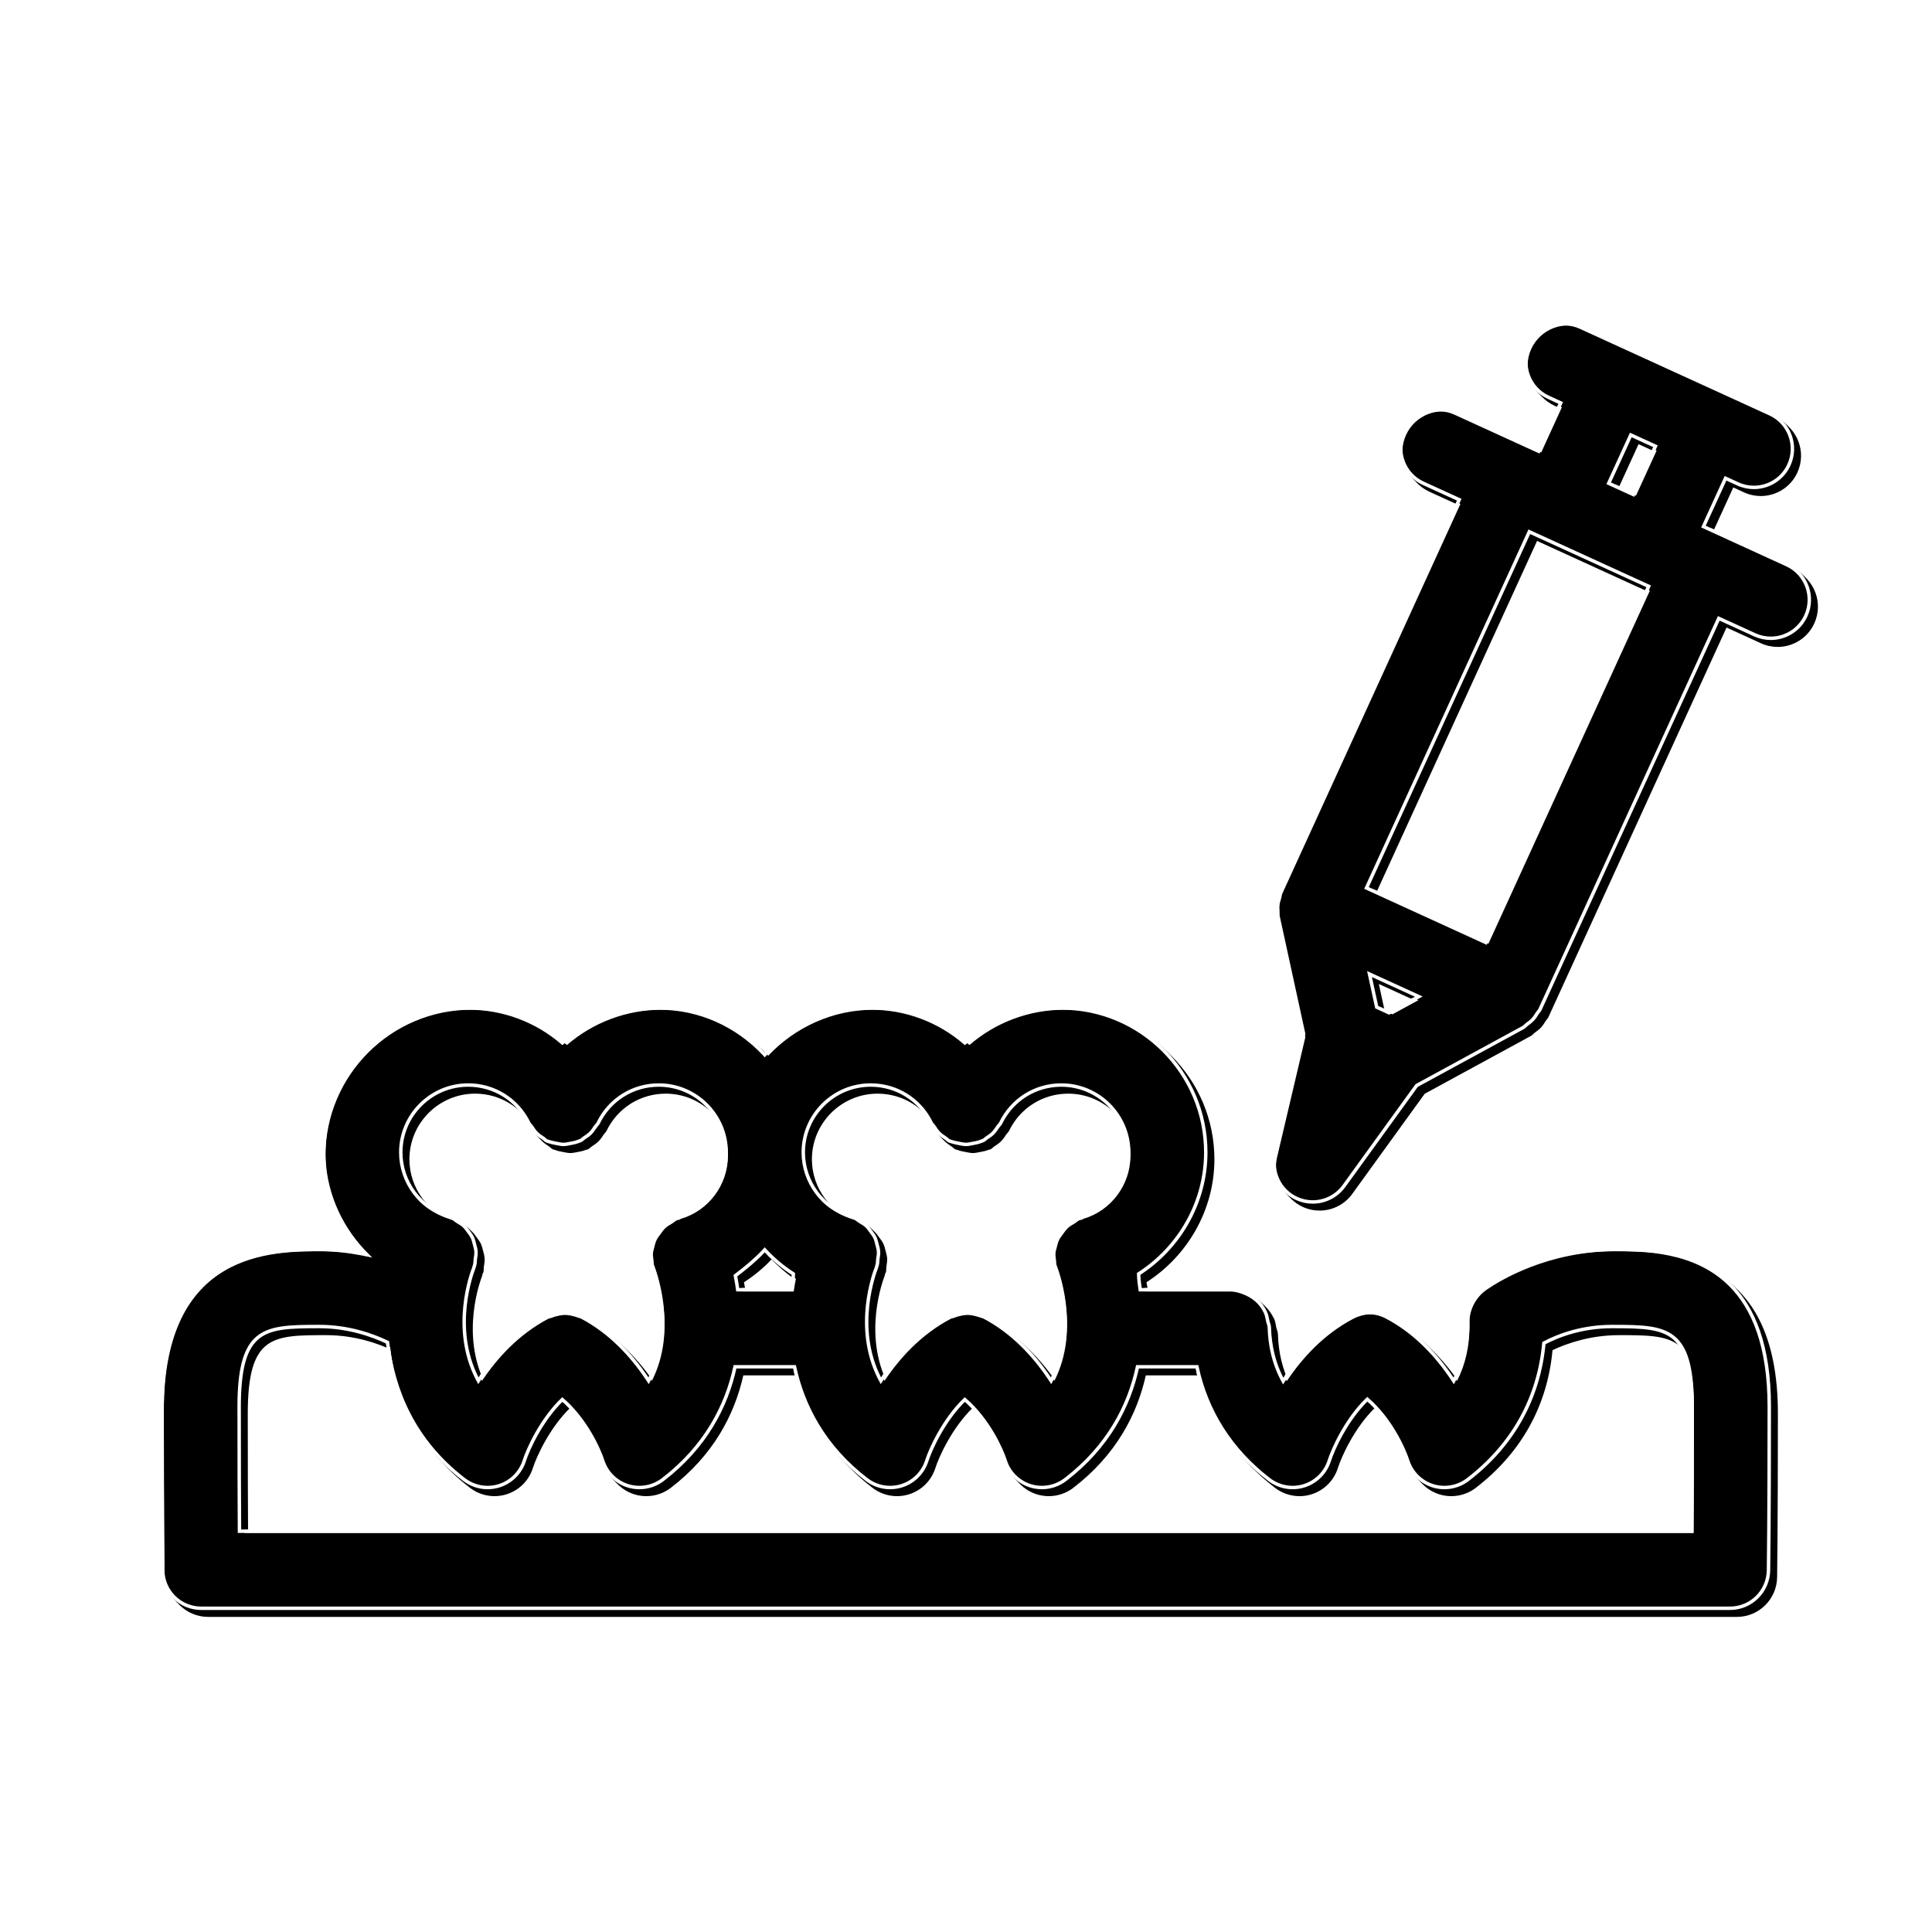<?xml version="1.0" encoding="UTF-8"?>
<svg width="560px" height="560px" viewBox="0 0 560 560" version="1.1" xmlns="http://www.w3.org/2000/svg" xmlns:xlink="http://www.w3.org/1999/xlink">
    <!-- Generator: Sketch 62 (91390) - https://sketch.com -->
    <title>icons/treatments/syringe</title>
    <desc>Created with Sketch.</desc>
    <defs>
        <path d="M430.436,272.538 L396.747,257.134 L443.523,154.791 L460.366,162.49 L474.095,168.768 C474.099,168.769 474.102,168.768 474.105,168.77 L477.224,170.196 L430.436,272.538 Z M402.608,293.009 L399.481,291.58 L397.657,283.209 L410.13,288.911 L402.608,293.009 Z M472.944,126.74 L479.185,129.593 L473.198,142.687 L466.954,139.834 L472.944,126.74 Z M518.13,163.231 L497.566,153.831 C497.557,153.827 497.551,153.819 497.542,153.814 L494.415,152.384 L500.403,139.291 L503.524,140.718 C505.096,141.436 506.748,141.778 508.366,141.778 C512.798,141.778 517.025,139.242 518.985,134.953 C521.662,129.097 519.087,122.175 513.231,119.492 L499.512,113.222 C499.508,113.219 499.506,113.217 499.502,113.215 L485.768,106.94 L458.304,94.387 C452.437,91.704 445.521,94.296 442.843,100.152 C440.166,106.008 442.741,112.93 448.597,115.613 L451.722,117.041 L445.737,130.135 L442.615,128.709 C442.608,128.706 442.601,128.707 442.594,128.704 L422.016,119.299 C416.138,116.604 409.233,119.207 406.556,125.063 C403.878,130.92 406.454,137.841 412.309,140.524 L422.302,145.091 L370.679,258.045 C370.491,258.456 370.519,258.892 370.383,259.311 C370.123,260.095 369.915,260.858 369.826,261.693 C369.745,262.472 369.786,263.209 369.861,263.976 C369.904,264.449 369.778,264.901 369.881,265.377 L377.352,299.674 L369.14,334.557 C367.864,339.968 370.588,345.528 375.646,347.841 C377.207,348.553 378.859,348.895 380.5,348.895 C384.145,348.895 387.7,347.18 389.956,344.064 L410.959,315.031 L441.784,298.246 C442.232,298.002 442.506,297.593 442.909,297.301 C443.535,296.849 444.124,296.407 444.648,295.841 C445.195,295.25 445.613,294.617 446.021,293.937 C446.257,293.55 446.618,293.262 446.808,292.846 L498.441,179.894 L508.423,184.456 C509.995,185.174 511.647,185.516 513.265,185.516 C517.697,185.516 521.924,182.981 523.884,178.691 C526.561,172.835 523.986,165.914 518.13,163.231 L518.13,163.231 Z M489.886,443.333 L280,443.333 L279.772,443.333 L69.909,443.333 C69.863,435.632 69.818,423.919 69.818,407.786 C69.818,385 76.961,385 92.604,385 C100.97,385 107.875,387.508 112.1,389.527 C113.481,403.097 119.352,417.833 134.224,429.251 C136.297,430.841 138.792,431.667 141.333,431.667 C142.507,431.667 143.692,431.49 144.831,431.131 C148.465,429.986 151.314,427.144 152.453,423.52 C153.465,420.332 157.265,411.865 163.335,406.009 C169.321,411.787 173.106,420.119 174.214,423.52 C175.353,427.144 178.201,429.986 181.836,431.131 C182.975,431.49 184.16,431.667 185.334,431.667 C187.874,431.667 190.369,430.841 192.443,429.251 C204.732,419.816 210.897,408.106 213.451,396.667 L229.883,396.667 C232.436,408.106 238.601,419.816 250.89,429.251 C252.964,430.841 255.459,431.667 258,431.667 C259.173,431.667 260.358,431.49 261.497,431.131 C265.132,429.986 267.98,427.144 269.119,423.52 C270.131,420.332 273.932,411.865 280.002,406.009 C285.987,411.787 289.774,420.119 290.88,423.52 C292.02,427.144 294.868,429.986 298.502,431.131 C299.642,431.49 300.827,431.667 302.001,431.667 C304.541,431.667 307.036,430.841 309.11,429.251 C321.399,419.816 327.564,408.106 330.117,396.667 L346.529,396.667 C349.394,409.619 356.494,420.758 367.557,429.251 C370.599,431.576 374.564,432.265 378.164,431.131 C381.799,429.986 384.647,427.144 385.786,423.52 C386.8,420.325 390.582,411.786 396.667,405.929 C402.671,411.712 406.43,420.108 407.547,423.52 C408.687,427.144 411.535,429.986 415.169,431.131 C418.77,432.265 422.746,431.576 425.765,429.257 C438.924,419.157 446.524,405.462 448.005,389.346 C452.254,387.353 459.01,385 467.248,385 C482.868,385 490,385 490,407.752 C490,423.913 489.943,435.632 489.886,443.333 L489.886,443.333 Z M135.705,315 C143.054,315 149.616,319.119 152.84,325.749 C153.066,326.217 153.466,326.515 153.743,326.937 C154.173,327.597 154.59,328.225 155.154,328.792 C155.752,329.394 156.418,329.842 157.122,330.292 C157.522,330.551 157.801,330.931 158.24,331.144 C158.445,331.244 158.666,331.222 158.872,331.308 C159.632,331.625 160.413,331.765 161.224,331.917 C161.939,332.05 162.624,332.219 163.339,332.217 C164.03,332.217 164.696,332.051 165.388,331.926 C166.211,331.774 167.003,331.633 167.775,331.311 C167.988,331.223 168.215,331.246 168.426,331.144 C168.881,330.923 169.17,330.533 169.583,330.263 C170.263,329.823 170.911,329.391 171.493,328.809 C172.069,328.231 172.498,327.591 172.936,326.918 C173.208,326.501 173.604,326.209 173.827,325.749 C177.051,319.119 183.613,315 190.962,315 C201.455,315 210,323.539 210,334.032 C210,342.401 204.417,349.897 196.431,352.261 C196.221,352.323 196.079,352.483 195.875,352.556 C195.679,352.625 195.475,352.591 195.28,352.672 C194.726,352.9 194.347,353.332 193.848,353.632 C193.181,354.034 192.512,354.39 191.949,354.906 C191.368,355.437 190.945,356.054 190.487,356.682 C190.066,357.26 189.63,357.795 189.321,358.439 C188.975,359.156 188.808,359.906 188.614,360.68 C188.444,361.357 188.245,361.998 188.199,362.703 C188.143,363.532 188.292,364.342 188.418,365.181 C188.498,365.713 188.401,366.234 188.558,366.765 C188.62,366.975 188.762,367.131 188.835,367.335 C188.901,367.522 188.868,367.718 188.945,367.904 C189.037,368.11 195.531,384.351 187.954,399.242 C183.568,392.696 177.313,385.758 168.756,381.269 C168.441,381.103 168.095,381.116 167.772,380.982 C167.029,380.672 166.29,380.473 165.499,380.32 C164.767,380.181 164.067,380.077 163.336,380.079 C162.603,380.077 161.904,380.181 161.171,380.32 C160.381,380.472 159.644,380.671 158.902,380.98 C158.576,381.115 158.229,381.102 157.91,381.269 C149.354,385.764 143.088,392.696 138.712,399.247 C131.284,384.681 137.357,368.822 137.744,367.853 C137.818,367.672 137.785,367.482 137.85,367.299 C137.917,367.108 138.05,366.961 138.109,366.765 C138.263,366.243 138.168,365.727 138.247,365.203 C138.378,364.346 138.53,363.517 138.47,362.671 C138.424,361.991 138.226,361.373 138.065,360.719 C137.867,359.921 137.695,359.149 137.337,358.411 C137.036,357.788 136.611,357.272 136.205,356.711 C135.739,356.069 135.305,355.437 134.709,354.896 C134.153,354.386 133.489,354.038 132.833,353.64 C132.33,353.337 131.946,352.902 131.387,352.672 C131.192,352.591 130.987,352.625 130.79,352.556 C130.587,352.483 130.445,352.323 130.236,352.261 C122.25,349.897 116.667,342.401 116.667,334.032 C116.667,323.539 125.212,315 135.705,315 L135.705,315 Z M214.268,373.333 C214.091,372.072 213.874,370.857 213.64,369.672 C216.598,367.776 219.283,365.547 221.667,363.009 C224.051,365.546 226.735,367.774 229.693,369.671 C229.459,370.857 229.242,372.072 229.065,373.333 L214.268,373.333 Z M252.372,315 C259.72,315 266.283,319.119 269.507,325.749 C269.732,326.215 270.131,326.511 270.407,326.932 C270.838,327.595 271.258,328.227 271.825,328.797 C272.418,329.391 273.076,329.833 273.772,330.28 C274.178,330.543 274.461,330.928 274.907,331.144 C275.116,331.245 275.341,331.223 275.553,331.311 C276.307,331.625 277.082,331.763 277.887,331.915 C278.606,332.05 279.295,332.219 280.013,332.217 C280.706,332.217 281.37,332.051 282.064,331.925 C282.886,331.773 283.677,331.633 284.447,331.311 C284.658,331.223 284.884,331.245 285.093,331.144 C285.544,330.925 285.831,330.536 286.241,330.269 C286.926,329.826 287.577,329.392 288.163,328.806 C288.737,328.231 289.165,327.591 289.601,326.92 C289.874,326.504 290.27,326.209 290.493,325.749 C293.717,319.119 300.28,315 307.629,315 C318.121,315 326.667,323.539 326.667,334.032 C326.667,342.401 321.084,349.897 313.097,352.261 C312.887,352.324 312.745,352.484 312.541,352.557 C312.345,352.626 312.142,352.592 311.947,352.672 C311.393,352.9 311.013,353.332 310.514,353.632 C309.848,354.034 309.179,354.39 308.616,354.906 C308.035,355.437 307.611,356.054 307.153,356.682 C306.733,357.26 306.297,357.795 305.987,358.439 C305.642,359.156 305.474,359.906 305.281,360.68 C305.111,361.357 304.912,361.998 304.866,362.703 C304.81,363.532 304.959,364.342 305.085,365.181 C305.165,365.713 305.068,366.234 305.224,366.765 C305.286,366.975 305.429,367.131 305.502,367.335 C305.568,367.522 305.535,367.718 305.612,367.904 C305.703,368.11 312.197,384.351 304.621,399.242 C300.234,392.696 293.98,385.758 285.423,381.269 C285.104,381.102 284.757,381.114 284.43,380.98 C283.691,380.671 282.956,380.473 282.168,380.321 C281.435,380.181 280.734,380.077 280,380.079 C279.266,380.077 278.566,380.181 277.832,380.321 C277.045,380.473 276.31,380.671 275.57,380.98 C275.244,381.114 274.896,381.102 274.577,381.269 C266.021,385.764 259.754,392.696 255.379,399.247 C247.951,384.681 254.024,368.822 254.411,367.853 C254.485,367.672 254.452,367.482 254.516,367.299 C254.584,367.108 254.717,366.961 254.775,366.765 C254.93,366.243 254.834,365.727 254.914,365.203 C255.045,364.346 255.197,363.517 255.137,362.671 C255.091,361.991 254.893,361.373 254.731,360.719 C254.534,359.921 254.362,359.149 254.004,358.411 C253.703,357.788 253.277,357.272 252.871,356.711 C252.405,356.069 251.971,355.437 251.375,354.896 C250.82,354.386 250.156,354.038 249.5,353.64 C248.997,353.337 248.613,352.902 248.054,352.672 C247.858,352.591 247.654,352.625 247.457,352.556 C247.254,352.483 247.112,352.323 246.903,352.261 C238.916,349.897 233.333,342.401 233.333,334.032 C233.333,323.539 241.878,315 252.372,315 L252.372,315 Z M467.248,361.667 C447.606,361.667 433.717,370.217 429.924,372.838 C426.471,375.23 424.648,379.229 424.944,383.251 C424.968,389.193 423.748,394.553 421.322,399.287 C416.935,392.724 410.669,385.769 402.09,381.269 C398.695,379.492 394.639,379.492 391.244,381.269 C382.642,385.781 376.364,392.759 371.977,399.332 C369.745,394.992 368.571,390.121 368.411,384.653 C368.392,383.992 368.081,383.43 367.946,382.803 C367.768,381.903 367.657,380.994 367.285,380.181 C367.244,380.098 367.175,380.036 367.133,379.954 C365.825,377.27 363.569,375.193 360.745,374.145 C360.544,374.065 360.326,374.089 360.122,374.02 C359.028,373.681 357.928,373.333 356.722,373.333 L330.935,373.333 C330.758,372.072 330.541,370.857 330.307,369.672 C342.246,362.018 350,348.666 350,334.032 C350,310.671 330.996,291.667 307.629,291.667 C297.21,291.667 287.525,295.406 280,301.908 C272.476,295.406 262.79,291.667 252.372,291.667 C240.261,291.667 229.395,296.836 221.667,305.005 C213.938,296.836 203.072,291.667 190.962,291.667 C180.543,291.667 170.858,295.406 163.333,301.908 C155.809,295.406 146.124,291.667 135.705,291.667 C112.337,291.667 93.333,310.671 93.333,334.032 C93.333,344.982 97.721,355.196 104.893,362.886 C101.094,362.177 97.036,361.667 92.604,361.667 C77.634,361.667 46.485,361.667 46.485,407.786 C46.485,440.519 46.667,455.148 46.667,455.148 C46.746,461.534 51.942,466.667 58.333,466.667 L279.772,466.667 L280,466.667 L501.439,466.667 C507.808,466.667 513.003,461.551 513.106,455.182 C513.106,455.182 513.333,440.542 513.333,407.752 C513.333,361.667 482.207,361.667 467.248,361.667 L467.248,361.667 Z" id="path-1"></path>
        <filter x="-2.8%" y="-3.6%" width="106.9%" height="108.8%" filterUnits="objectBoundingBox" id="filter-2">
            <feOffset dx="3" dy="3" in="SourceAlpha" result="shadowOffsetOuter1"></feOffset>
            <feGaussianBlur stdDeviation="5" in="shadowOffsetOuter1" result="shadowBlurOuter1"></feGaussianBlur>
            <feComposite in="shadowBlurOuter1" in2="SourceAlpha" operator="out" result="shadowBlurOuter1"></feComposite>
            <feColorMatrix values="0 0 0 0 0.216   0 0 0 0 0.329   0 0 0 0 0.667  0 0 0 0.1 0" type="matrix" in="shadowBlurOuter1" result="shadowMatrixOuter1"></feColorMatrix>
            <feOffset dx="-1" dy="-1" in="SourceAlpha" result="shadowOffsetOuter2"></feOffset>
            <feGaussianBlur stdDeviation="1.5" in="shadowOffsetOuter2" result="shadowBlurOuter2"></feGaussianBlur>
            <feComposite in="shadowBlurOuter2" in2="SourceAlpha" operator="out" result="shadowBlurOuter2"></feComposite>
            <feColorMatrix values="0 0 0 0 1   0 0 0 0 1   0 0 0 0 1  0 0 0 1 0" type="matrix" in="shadowBlurOuter2" result="shadowMatrixOuter2"></feColorMatrix>
            <feMerge>
                <feMergeNode in="shadowMatrixOuter1"></feMergeNode>
                <feMergeNode in="shadowMatrixOuter2"></feMergeNode>
            </feMerge>
        </filter>
        <filter x="-1.9%" y="-2.4%" width="105.0%" height="106.4%" filterUnits="objectBoundingBox" id="filter-3">
            <feGaussianBlur stdDeviation="1.5" in="SourceAlpha" result="shadowBlurInner1"></feGaussianBlur>
            <feOffset dx="1" dy="1" in="shadowBlurInner1" result="shadowOffsetInner1"></feOffset>
            <feComposite in="shadowOffsetInner1" in2="SourceAlpha" operator="arithmetic" k2="-1" k3="1" result="shadowInnerInner1"></feComposite>
            <feColorMatrix values="0 0 0 0 1   0 0 0 0 1   0 0 0 0 1  0 0 0 0.3 0" type="matrix" in="shadowInnerInner1"></feColorMatrix>
        </filter>
    </defs>
    <g id="icons/treatments/syringe" stroke="none" stroke-width="1" fill="none" fill-rule="evenodd">
        <g id="Fill-2">
            <use fill="black" fill-opacity="1" filter="url(#filter-2)" xlink:href="#path-1"></use>
            <use fill="#FFFFFF" fill-rule="evenodd" xlink:href="#path-1"></use>
            <use fill="black" fill-opacity="1" filter="url(#filter-3)" xlink:href="#path-1"></use>
            <path stroke="#FFFFFF" stroke-width="1" d="M512.606,455.174 C512.557,458.222 511.289,460.971 509.271,462.957 C507.254,464.943 504.487,466.167 501.439,466.167 L280,466.167 L58.333,466.167 C55.275,466.167 52.502,464.939 50.485,462.947 C48.467,460.955 47.205,458.198 47.167,455.142 C47.167,455.142 46.985,440.515 46.985,407.786 C46.985,389.955 51.661,379.071 58.284,372.449 C68.606,362.127 83.585,362.167 92.604,362.167 C97.003,362.167 101.031,362.674 104.801,363.378 C105.316,363.474 105.835,363.576 106.357,363.682 C105.984,363.31 105.618,362.931 105.258,362.545 C98.172,354.946 93.833,344.854 93.833,334.032 C93.833,322.489 98.529,312.022 106.11,304.442 C113.692,296.862 124.159,292.167 135.705,292.167 C146,292.167 155.571,295.862 163.006,302.286 C171.096,295.862 180.666,292.167 190.962,292.167 C202.929,292.167 213.667,297.276 221.303,305.349 C221.426,305.478 221.547,305.608 221.667,305.737 C221.787,305.607 221.908,305.477 222.03,305.349 C229.667,297.276 240.404,292.167 252.372,292.167 C262.667,292.167 272.238,295.862 279.673,302.286 C287.762,295.862 297.333,292.167 307.629,292.167 C319.174,292.167 329.642,296.862 337.223,304.442 C344.805,312.022 349.5,322.489 349.5,334.032 C349.5,348.494 341.835,361.688 330.037,369.251 C330.075,371.08 330.313,372.426 330.499,373.833 L356.722,373.833 C357.858,373.833 358.894,374.162 359.924,374.482 C363.266,375.621 365.431,377.603 366.686,380.179 C367.107,381.014 367.241,381.76 367.378,382.493 C367.514,383.173 367.595,383.413 367.675,383.653 C367.785,383.981 367.901,384.307 367.912,384.667 C368.074,390.216 369.267,395.157 371.533,399.561 C371.662,399.813 371.795,400.063 371.932,400.31 C372.086,400.074 372.239,399.841 372.393,399.61 C376.739,393.098 382.954,386.182 391.476,381.712 C394.725,380.011 398.608,380.011 401.858,381.712 C410.357,386.17 416.561,393.064 420.906,399.565 C421.061,399.796 421.215,400.03 421.369,400.265 C421.505,400.017 421.638,399.767 421.767,399.515 C424.228,394.714 425.468,389.276 425.444,383.249 C425.16,379.366 426.905,375.538 430.208,373.249 C433.973,370.649 447.756,362.167 467.248,362.167 C476.26,362.167 491.228,362.127 501.543,372.441 C508.16,379.059 512.833,389.934 512.833,407.752 C512.833,440.537 512.606,455.174 512.606,455.174 Z M305.701,366.612 C305.625,366.348 305.627,366.087 305.624,365.825 C305.62,365.593 305.618,365.361 305.534,364.812 C305.427,364.113 305.317,363.432 305.364,362.737 C305.401,362.184 305.539,361.673 305.822,360.574 C305.986,359.911 306.142,359.27 306.438,358.655 C306.68,358.152 307.006,357.721 307.703,356.776 C308.089,356.243 308.46,355.726 308.953,355.275 C309.396,354.869 309.91,354.571 310.769,354.062 C310.988,353.931 311.184,353.779 311.379,353.626 C311.631,353.43 311.887,353.242 313.252,352.737 C317.345,351.523 320.824,348.994 323.279,345.696 C325.735,342.396 327.167,338.326 327.167,334.032 C327.167,328.648 324.975,323.765 321.437,320.229 C317.898,316.691 313.013,314.5 307.629,314.5 C303.858,314.5 300.289,315.557 297.249,317.464 C294.209,319.371 291.698,322.128 290.043,325.531 C289.934,325.756 289.772,325.93 289.614,326.107 C289.462,326.278 289.311,326.45 289.183,326.645 C288.765,327.289 288.358,327.903 287.809,328.453 C287.249,329.013 286.624,329.426 285.97,329.849 C285.774,329.977 285.602,330.127 285.433,330.278 C285.255,330.436 285.071,330.583 284.254,330.849 C283.534,331.151 282.793,331.282 281.54,331.516 C281.027,331.616 280.529,331.717 280.013,331.717 C279.451,331.718 278.909,331.607 277.885,331.406 C277.136,331.265 276.417,331.13 275.1,330.682 C274.897,330.578 274.738,330.429 274.575,330.284 C274.407,330.134 274.237,329.986 274.045,329.861 C273.377,329.432 272.746,329.011 272.179,328.443 C271.637,327.899 271.238,327.293 270.826,326.659 C270.696,326.461 270.544,326.288 270.391,326.116 C270.232,325.936 270.067,325.759 269.957,325.532 C268.302,322.128 265.791,319.371 262.751,317.464 C259.711,315.557 256.142,314.5 252.372,314.5 C246.987,314.5 242.102,316.691 238.563,320.228 C235.025,323.765 232.833,328.648 232.833,334.032 C232.833,338.326 234.265,342.396 236.721,345.696 C239.167,348.982 242.627,351.511 247.88,353.141 C248.167,353.263 248.398,353.45 248.632,353.633 C248.822,353.781 249.012,353.93 249.625,354.296 C250.125,354.592 250.615,354.877 251.038,355.264 C251.559,355.738 251.947,356.285 252.721,357.35 C253.028,357.764 253.329,358.163 253.553,358.628 C253.868,359.276 254.028,359.953 254.353,361.257 C254.479,361.738 254.604,362.203 254.638,362.705 C254.689,363.428 254.573,364.138 254.419,365.126 C254.383,365.366 254.378,365.603 254.375,365.839 C254.371,366.122 254.358,366.403 253.941,367.681 C253.502,368.786 247.441,384.781 254.934,399.474 C255.063,399.728 255.195,399.979 255.33,400.227 C255.485,399.992 255.64,399.757 255.795,399.525 C260.129,393.035 266.333,386.164 274.81,381.712 C274.964,381.631 275.132,381.606 275.762,381.441 C276.47,381.146 277.173,380.957 277.927,380.812 C278.627,380.679 279.297,380.577 279.999,380.579 C280.704,380.577 281.373,380.678 282.074,380.812 C282.84,380.959 283.554,381.153 285.191,381.712 C293.668,386.159 299.86,393.036 304.205,399.52 C304.36,399.751 304.515,399.985 304.669,400.222 C304.804,399.975 304.937,399.723 305.066,399.468 C312.706,384.453 306.226,368.075 305.701,366.612 Z M490.382,443.833 C490.441,436.142 490.5,424.266 490.5,407.752 C490.5,397.188 488.936,391.469 485.803,388.336 C482.042,384.575 475.96,384.5 467.248,384.5 C458.92,384.5 452.089,386.878 447.507,389.301 C446.039,405.275 438.504,418.849 425.461,428.861 C422.571,431.08 418.765,431.739 415.319,430.654 C411.841,429.559 409.115,426.838 408.024,423.37 C406.893,419.913 403.088,411.419 396.32,405.569 C390.163,411.495 386.336,420.136 385.309,423.369 C384.219,426.838 381.492,429.559 378.014,430.654 C374.567,431.739 370.772,431.079 367.86,428.854 C356.785,420.351 349.714,409.172 346.932,396.167 L329.715,396.167 C327.238,407.629 321.126,419.395 308.805,428.855 C306.821,430.376 304.432,431.167 302.001,431.167 C300.877,431.167 299.743,430.998 298.653,430.654 C295.174,429.559 292.448,426.838 291.357,423.37 C290.236,419.924 286.405,411.495 279.654,405.649 C273.512,411.575 269.667,420.142 268.643,423.369 C267.552,426.838 264.826,429.559 261.347,430.654 C260.257,430.998 259.123,431.167 258,431.167 C255.568,431.167 253.179,430.376 251.195,428.854 C238.874,419.395 232.762,407.629 230.285,396.167 L213.049,396.167 C210.571,407.629 204.459,419.395 192.138,428.855 C190.154,430.376 187.766,431.167 185.334,431.167 C184.211,431.167 183.077,430.998 181.986,430.654 C178.508,429.559 175.781,426.838 174.691,423.37 C173.569,419.924 169.738,411.495 162.988,405.649 C156.846,411.575 153,420.142 151.976,423.369 C150.885,426.838 148.159,429.559 144.68,430.654 C143.59,430.998 142.456,431.167 141.333,431.167 C138.901,431.167 136.513,430.376 134.528,428.854 C119.786,417.536 113.966,402.928 112.316,389.076 C108.044,387.035 101.062,384.5 92.604,384.5 C83.879,384.5 77.789,384.575 74.022,388.342 C70.884,391.48 69.318,397.207 69.318,407.786 C69.318,424.272 69.365,436.141 69.412,443.833 L280,443.833 L490.382,443.833 Z M189.034,366.612 C188.959,366.348 188.961,366.087 188.957,365.826 C188.954,365.594 188.951,365.361 188.868,364.812 C188.76,364.113 188.651,363.432 188.698,362.737 C188.734,362.184 188.872,361.673 189.156,360.575 C189.32,359.912 189.475,359.27 189.771,358.656 C190.014,358.151 190.341,357.719 191.036,356.777 C191.422,356.243 191.793,355.726 192.287,355.275 C192.73,354.869 193.244,354.571 194.103,354.062 C194.322,353.931 194.518,353.779 194.713,353.626 C194.965,353.43 195.22,353.242 196.585,352.737 C200.679,351.523 204.157,348.994 206.612,345.696 C209.069,342.396 210.5,338.326 210.5,334.032 C210.5,328.648 208.308,323.765 204.77,320.228 C201.232,316.691 196.347,314.5 190.962,314.5 C187.191,314.5 183.623,315.557 180.583,317.464 C177.543,319.371 175.031,322.128 173.377,325.531 C173.268,325.755 173.107,325.927 172.949,326.104 C172.797,326.275 172.646,326.448 172.518,326.644 C172.098,327.289 171.69,327.903 171.139,328.455 C170.582,329.012 169.962,329.423 169.311,329.844 C169.114,329.972 168.943,330.122 168.773,330.273 C168.593,330.433 168.408,330.582 167.582,330.85 C166.857,331.153 166.11,331.285 164.858,331.518 C164.347,331.617 163.851,331.717 163.339,331.717 C162.784,331.719 162.25,331.608 161.241,331.411 C160.48,331.269 159.748,331.133 158.435,330.682 C158.236,330.58 158.08,330.434 157.92,330.292 C157.754,330.144 157.585,329.996 157.394,329.872 C156.719,329.441 156.08,329.014 155.508,328.439 C154.97,327.898 154.573,327.295 154.162,326.664 C154.032,326.466 153.88,326.292 153.727,326.12 C153.567,325.939 153.401,325.761 153.29,325.532 C151.635,322.128 149.124,319.371 146.084,317.464 C143.044,315.557 139.475,314.5 135.705,314.5 C130.32,314.5 125.435,316.691 121.897,320.228 C118.358,323.765 116.167,328.648 116.167,334.032 C116.167,338.326 117.598,342.396 120.055,345.696 C122.501,348.982 125.96,351.511 131.213,353.141 C131.5,353.263 131.731,353.45 131.966,353.633 C132.156,353.781 132.346,353.93 132.958,354.296 C133.458,354.592 133.949,354.877 134.371,355.264 C134.892,355.738 135.28,356.285 136.054,357.35 C136.362,357.764 136.662,358.163 136.887,358.628 C137.201,359.276 137.362,359.953 137.687,361.257 C137.813,361.738 137.937,362.203 137.972,362.705 C138.023,363.428 137.907,364.138 137.753,365.126 C137.716,365.366 137.712,365.603 137.708,365.839 C137.704,366.122 137.691,366.403 137.274,367.681 C136.835,368.786 130.774,384.781 138.267,399.474 C138.396,399.728 138.529,399.979 138.663,400.227 C138.818,399.992 138.973,399.757 139.128,399.525 C143.462,393.035 149.666,386.164 158.143,381.712 C158.298,381.631 158.464,381.606 159.094,381.442 C159.804,381.146 160.51,380.956 161.266,380.811 C161.966,380.678 162.634,380.577 163.335,380.579 C164.036,380.577 164.705,380.678 165.405,380.811 C166.173,380.959 166.892,381.154 168.524,381.711 C177.001,386.159 183.194,393.036 187.539,399.52 C187.694,399.751 187.849,399.985 188.003,400.222 C188.138,399.975 188.27,399.723 188.4,399.468 C196.04,384.452 189.559,368.073 189.034,366.612 Z M213.832,373.833 L229.502,373.833 C229.687,372.426 229.925,371.079 229.963,369.25 C227.04,367.376 224.387,365.174 222.031,362.666 C221.909,362.536 221.787,362.406 221.667,362.274 C221.546,362.405 221.425,362.536 221.302,362.667 C218.946,365.175 216.293,367.377 213.15,369.769 C213.409,371.08 213.646,372.426 213.832,373.833 Z M523.429,178.483 C522.506,180.505 521.057,182.119 519.317,183.237 C517.522,184.39 515.419,185.016 513.265,185.016 C511.716,185.016 510.135,184.689 508.631,184.001 L498.195,179.232 L446.354,292.638 C446.264,292.834 446.123,292.992 445.987,293.154 C445.847,293.321 445.708,293.49 445.593,293.68 C445.203,294.329 444.804,294.936 444.281,295.501 C443.78,296.043 443.215,296.464 442.615,296.897 C442.426,297.034 442.261,297.193 442.097,297.353 C441.928,297.519 441.762,297.689 441.545,297.807 L410.621,314.646 L389.551,343.771 C387.392,346.754 383.989,348.395 380.5,348.395 C378.929,348.395 377.348,348.068 375.854,347.386 C373.433,346.279 371.571,344.395 370.467,342.141 C369.363,339.886 369.016,337.261 369.627,334.671 L377.865,299.678 L370.37,265.27 C370.32,265.043 370.34,264.823 370.354,264.602 C370.367,264.38 370.379,264.157 370.358,263.928 C370.287,263.194 370.246,262.489 370.323,261.745 C370.408,260.947 370.609,260.218 370.858,259.466 C370.926,259.259 370.96,259.048 370.992,258.838 C371.022,258.641 371.047,258.443 371.134,258.253 L422.965,144.844 L412.518,140.07 C409.715,138.786 407.698,136.487 406.701,133.81 C405.705,131.132 405.729,128.074 407.011,125.271 C408.294,122.464 410.592,120.438 413.273,119.438 C415.946,118.442 418.999,118.466 421.809,119.753 L442.387,129.159 L445.984,130.797 L452.384,116.794 L448.805,115.158 C446.003,113.874 443.985,111.576 442.989,108.898 C441.992,106.22 442.017,103.163 443.298,100.36 C444.58,97.555 446.878,95.533 449.558,94.534 C452.234,93.536 455.29,93.559 458.096,94.842 L485.56,107.395 L499.294,113.669 L513.022,119.947 C515.825,121.231 517.842,123.529 518.839,126.207 C519.835,128.885 519.811,131.942 518.53,134.745 C517.606,136.766 516.157,138.38 514.418,139.498 C512.623,140.652 510.52,141.278 508.366,141.278 C506.817,141.278 505.236,140.95 503.732,140.263 L500.156,138.629 L493.752,152.631 L497.334,154.269 L517.922,163.685 C520.724,164.969 522.742,167.267 523.738,169.945 C524.735,172.623 524.71,175.681 523.429,178.483 Z M479.848,129.346 L472.697,126.078 L466.291,140.081 L473.445,143.35 L479.848,129.346 Z M396.956,282.338 L399.046,291.931 L402.627,293.567 L411.247,288.872 L396.956,282.338 Z M396.084,257.381 L430.683,273.2 L477.887,169.948 L474.302,168.313 L460.574,162.035 L443.276,154.129 L396.084,257.381 Z" stroke-linejoin="square"></path>
        </g>
    </g>
</svg>